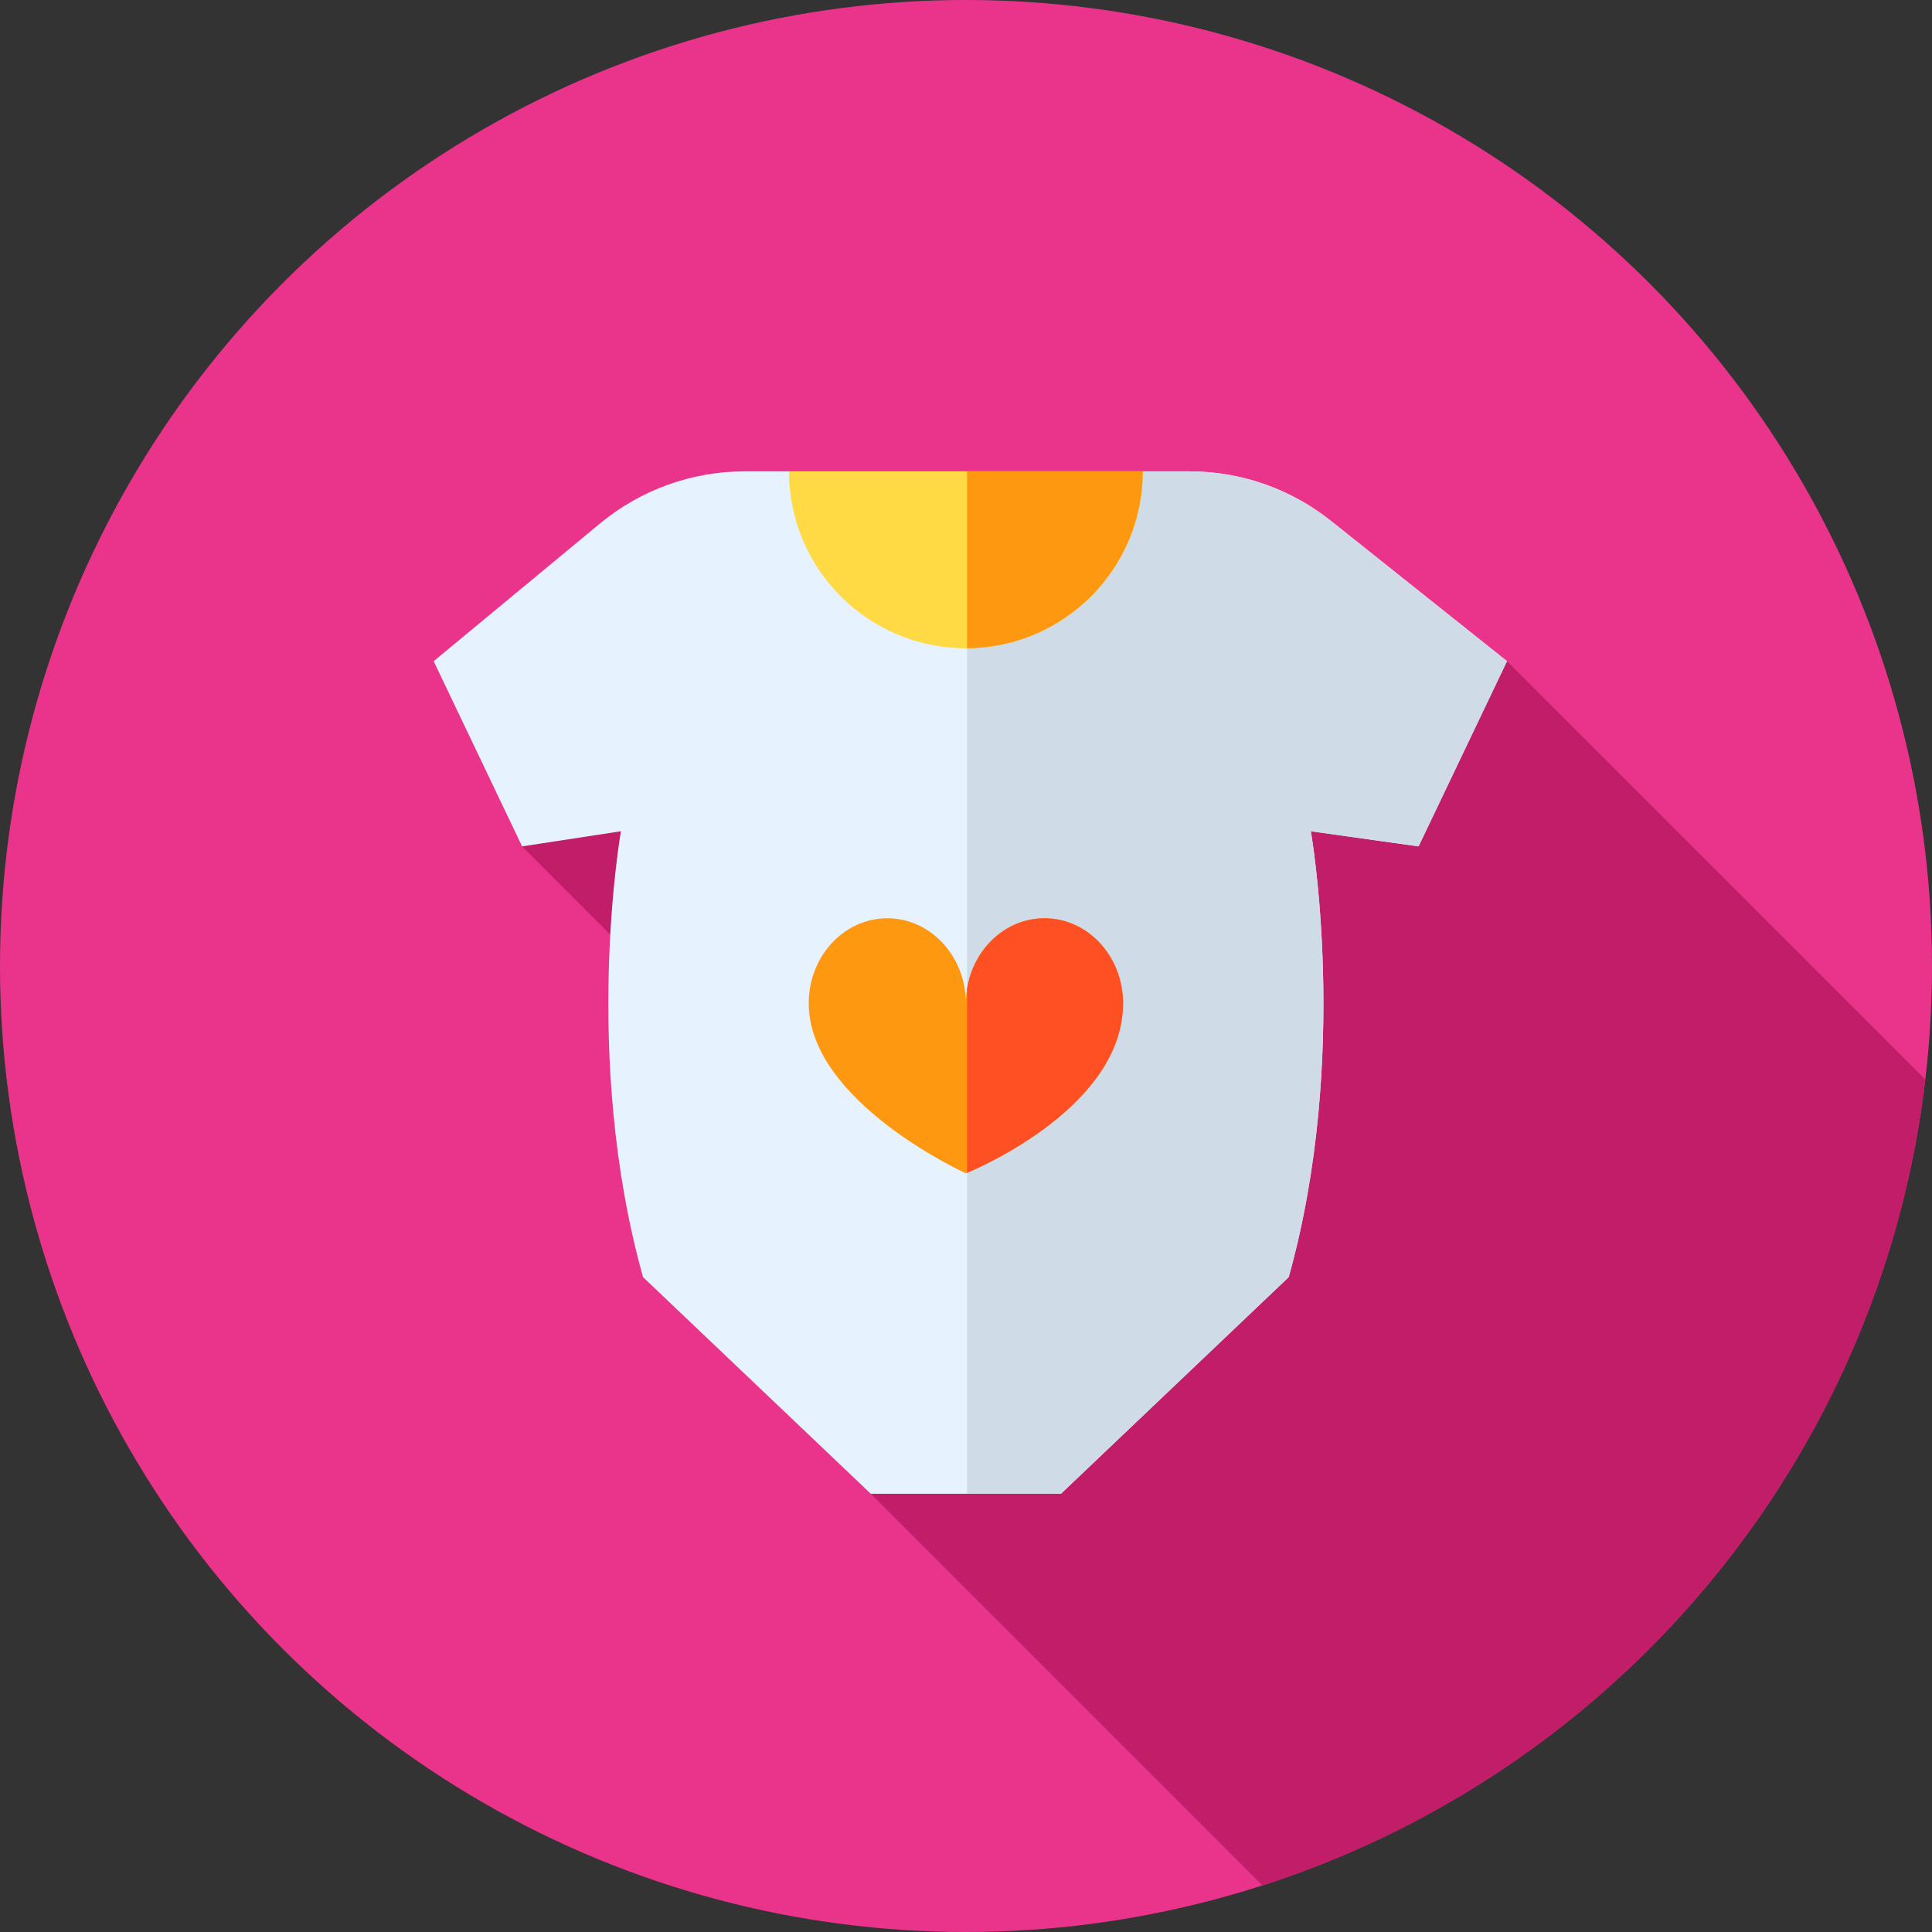 <?xml version="1.0" encoding="iso-8859-1"?>
<!-- Generator: Adobe Illustrator 19.0.0, SVG Export Plug-In . SVG Version: 6.00 Build 0)  -->
<svg version="1.1" id="Layer_1" xmlns="http://www.w3.org/2000/svg" xmlns:xlink="http://www.w3.org/1999/xlink" x="0px" y="0px"
	 viewBox="0 0 512 512" style="enable-background:new 0 0 512 512;" xml:space="preserve">
<rect x="0" y="0" width="512" height="512" fill="#333333" stroke="none"/>
<circle style="fill:#EA348B;" cx="256" cy="256" r="256"/>
<path style="fill:#C11D68;" d="M334.598,499.688c93.736-30.211,163.854-112.987,175.633-213.607L399.372,175.22L265.49,246.843
	l-70.559-70.559l-56.563,48.016l58.992,58.992l34.561,75.621l-1.15,36.947L334.598,499.688z"/>
<path style="fill:#E6F3FF;" d="M352.684,138.016l46.689,37.205l-23.44,49.08l-28.55-4.012c0,0,10.549,59.563-5.86,118.162
	l-60.357,57.41h-50.395l-60.357-57.41c-16.408-58.599-5.86-118.162-5.86-118.162l-26.188,4.012l-23.44-49.08l44.087-36.499
	c10.778-8.923,24.331-13.805,38.322-13.805h117.896C328.838,124.918,342.042,129.536,352.684,138.016z"/>
<path style="fill:#CFDBE6;" d="M399.372,175.221l-46.689-37.205c-10.642-8.48-23.845-13.098-37.452-13.098h-58.944V395.86h24.878
	l60.357-57.41c16.408-58.599,5.86-118.162,5.86-118.162l28.55,4.01L399.372,175.221z"/>
<path style="fill:#FFDA44;" d="M302.847,124.918c0,25.891-20.989,46.878-46.878,46.878s-46.878-20.989-46.878-46.878H302.847z"/>
<g>
	<path style="fill:#FF9811;" d="M302.847,124.918h-46.559v46.871C282.031,171.617,302.847,150.7,302.847,124.918z"/>
	<path style="fill:#FF9811;" d="M214.318,265.878c0-12.445,9.325-22.531,20.825-22.531c11.502,0,20.825,10.088,20.825,22.531
		c0-12.445,9.325-22.531,20.825-22.531c11.502,0,20.825,10.088,20.825,22.531c0,28.45-41.651,45.065-41.651,45.065
		S214.318,292.052,214.318,265.878z"/>
</g>
<path style="fill:#FF5023;" d="M297.619,265.878c0-12.445-9.325-22.531-20.825-22.531c-10.299,0-18.828,8.095-20.506,18.72v48.743
	C259.996,309.267,297.619,292.928,297.619,265.878z"/>
<g>
</g>
<g>
</g>
<g>
</g>
<g>
</g>
<g>
</g>
<g>
</g>
<g>
</g>
<g>
</g>
<g>
</g>
<g>
</g>
<g>
</g>
<g>
</g>
<g>
</g>
<g>
</g>
<g>
</g>
</svg>
